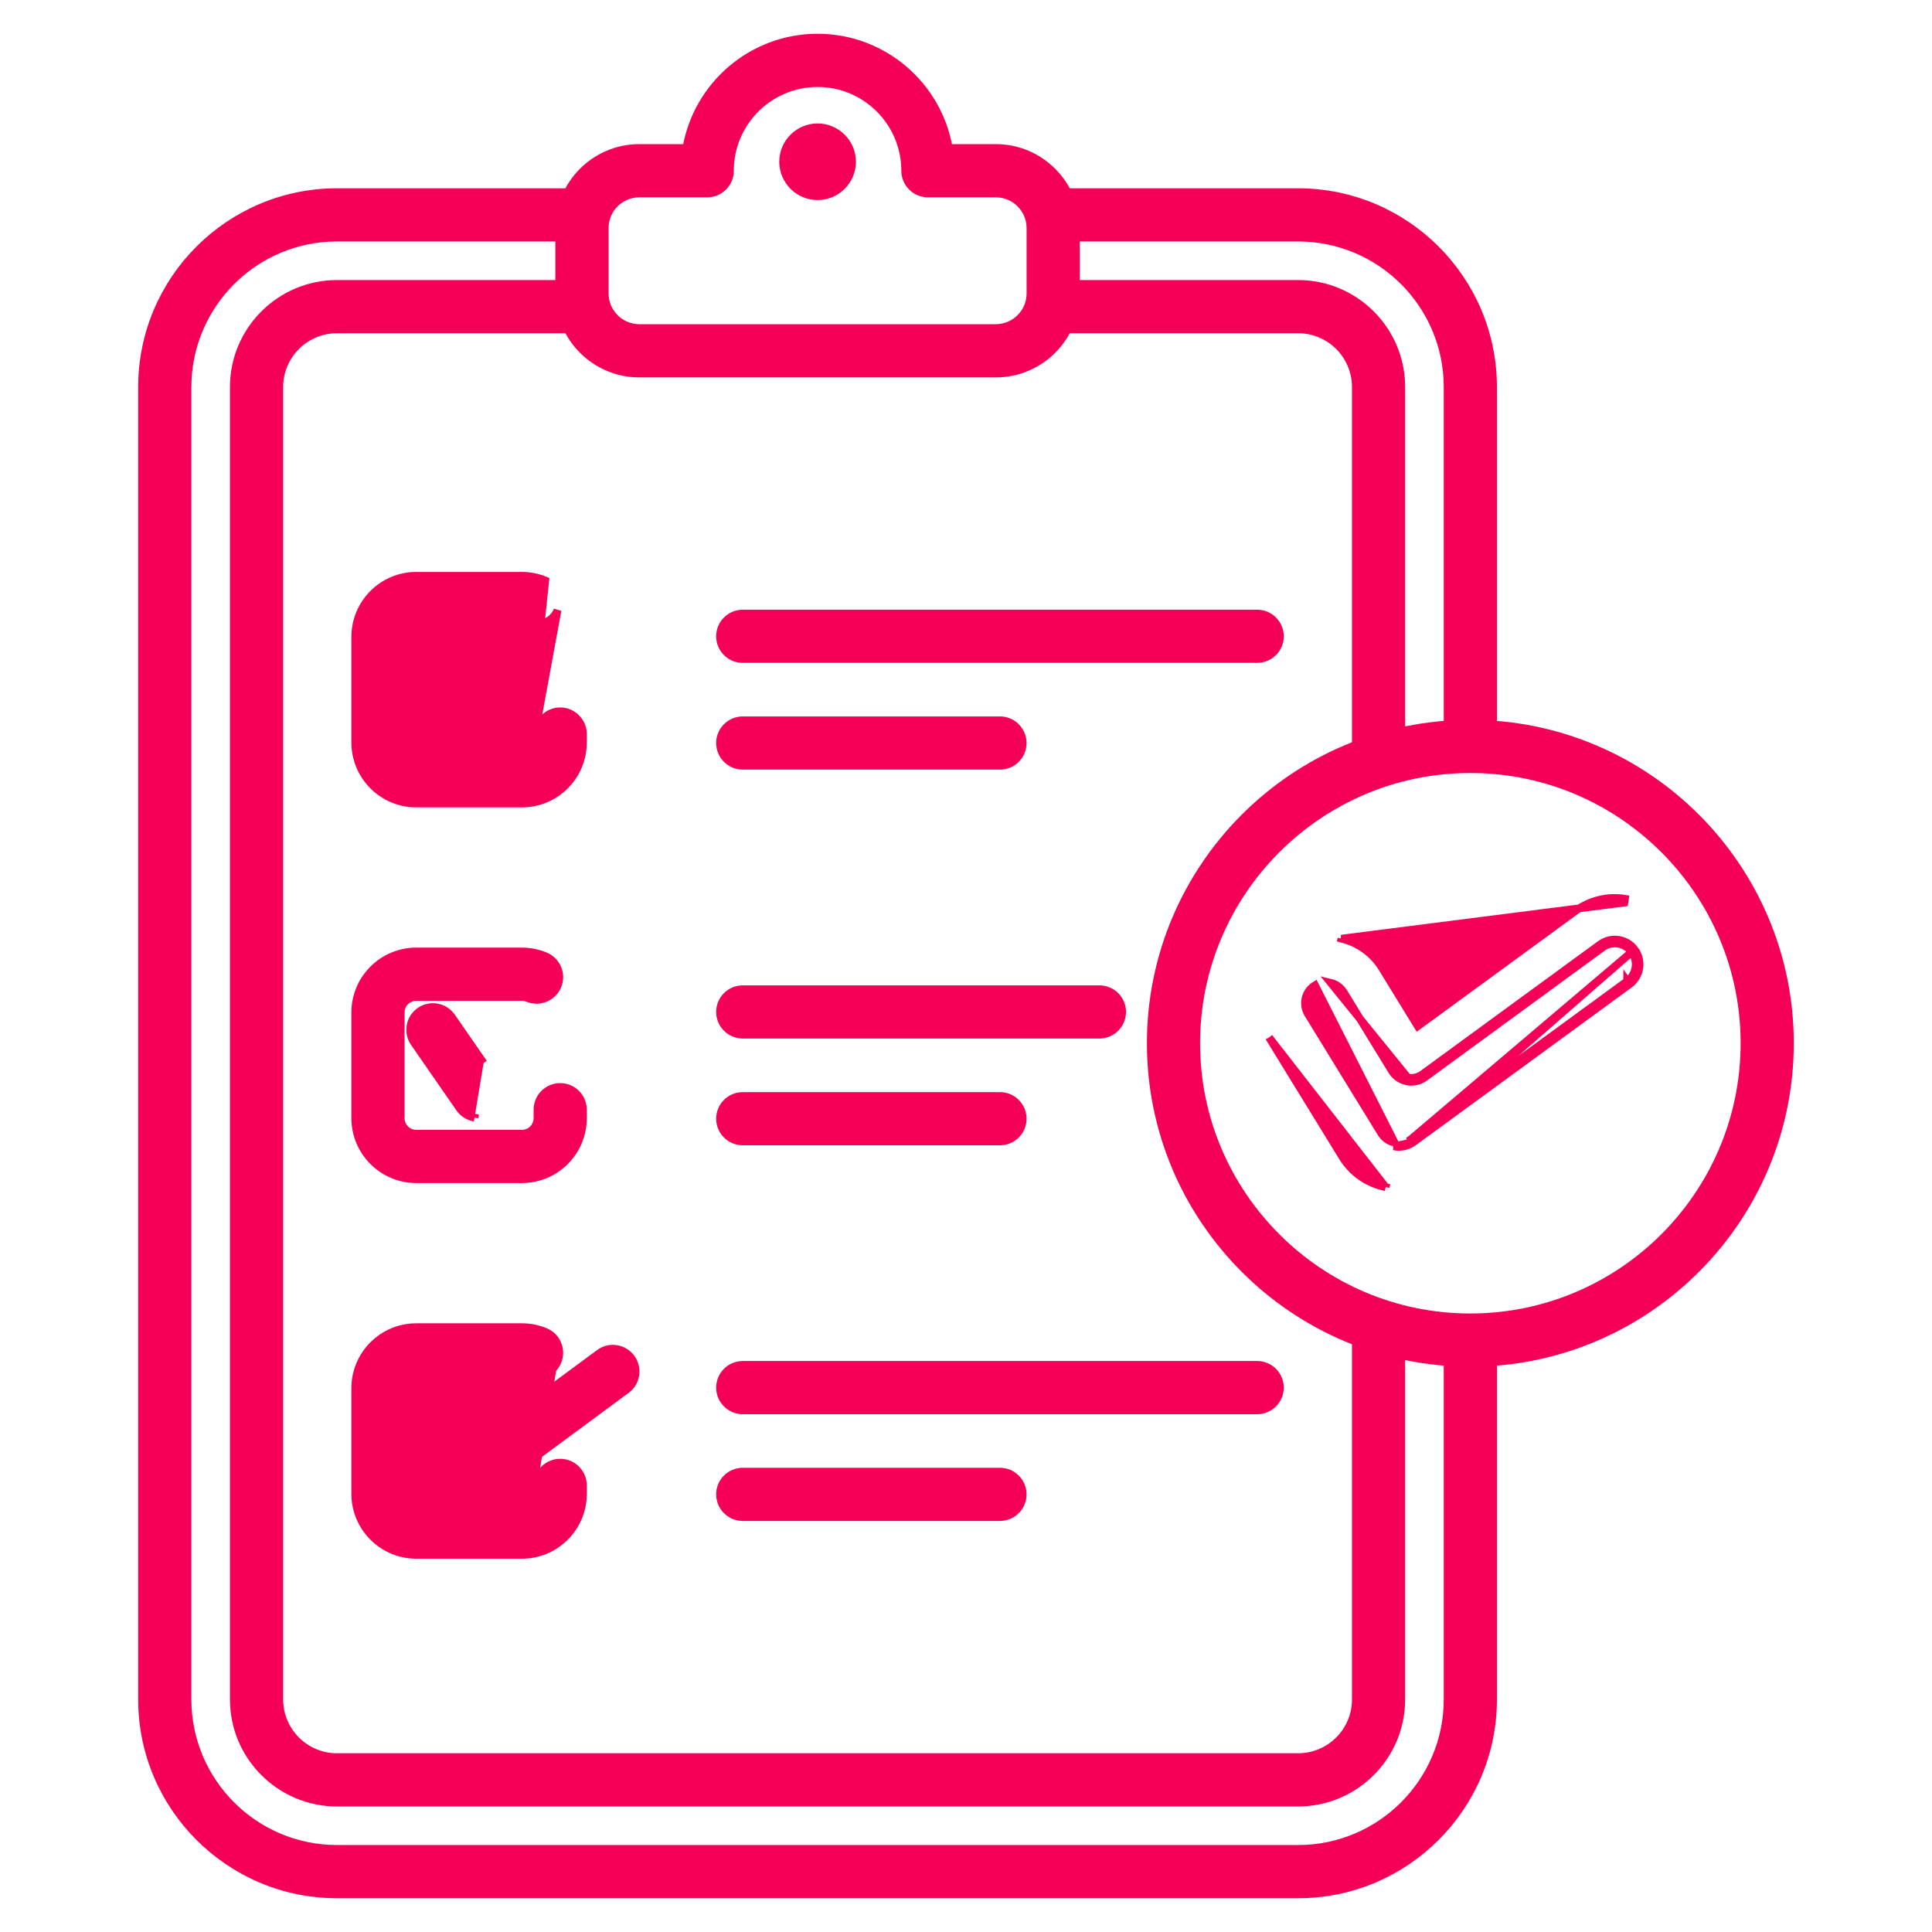 <?xml version="1.0" encoding="UTF-8"?>
<svg xmlns="http://www.w3.org/2000/svg" width="50" height="50" viewBox="0 0 50 50" fill="none">
  <path d="M15.201 5.073V4.973H15.101H8.721C5.939 4.973 3.676 7.235 3.676 10.017V43.982C3.676 46.763 5.939 49.026 8.721 49.026H33.596C36.378 49.026 38.64 46.763 38.64 43.982V34.682V34.582H38.54H37.564H37.464V34.682V43.982C37.464 46.114 35.729 47.849 33.596 47.849H8.721C6.588 47.849 4.853 46.114 4.853 43.982V10.017C4.853 7.885 6.588 6.149 8.721 6.149H15.101H15.201V6.049V5.073ZM38.54 19.417H38.64V19.317V10.017C38.64 7.235 36.378 4.973 33.596 4.973H27.216H27.116V5.073V6.049V6.149H27.216H33.596C35.729 6.149 37.464 7.884 37.464 10.017V19.317V19.417H37.564H38.54Z" fill="#F50057" stroke="#F50057" stroke-width="0.2"></path>
  <path d="M15.201 7.448V7.348H15.101H8.721C7.249 7.348 6.051 8.545 6.051 10.017V43.982C6.051 45.453 7.249 46.651 8.721 46.651H33.596C35.068 46.651 36.265 45.453 36.265 43.982V34.307V34.207H36.165H35.189H35.089V34.307V43.982C35.089 44.805 34.419 45.474 33.596 45.474H8.721C7.898 45.474 7.228 44.805 7.228 43.982V10.017C7.228 9.194 7.898 8.524 8.721 8.524H15.101H15.201V8.424V7.448ZM36.165 19.791H36.265V19.691V10.017C36.265 8.545 35.068 7.348 33.596 7.348H27.216H27.116V7.448V8.424V8.524H27.216H33.596C34.419 8.524 35.089 9.194 35.089 10.017V19.691V19.791H35.189H36.165Z" fill="#F50057" stroke="#F50057" stroke-width="0.2"></path>
  <path d="M16.546 9.667H25.772C26.915 9.667 27.845 8.737 27.845 7.594V5.903C27.845 4.76 26.915 3.83 25.772 3.83H24.553C24.273 2.21 22.858 0.974 21.159 0.974C19.46 0.974 18.045 2.21 17.765 3.83H16.546C15.403 3.83 14.473 4.76 14.473 5.903V7.594C14.473 8.737 15.403 9.667 16.546 9.667ZM15.65 5.903C15.65 5.409 16.052 5.007 16.546 5.007H18.303C18.628 5.007 18.891 4.743 18.891 4.418C18.891 3.168 19.909 2.151 21.159 2.151C22.409 2.151 23.426 3.168 23.426 4.418C23.426 4.743 23.69 5.007 24.015 5.007H25.772C26.266 5.007 26.668 5.409 26.668 5.903V7.594C26.668 8.088 26.266 8.49 25.772 8.49H16.546C16.052 8.49 15.65 8.088 15.65 7.594V5.903Z" fill="#F50057" stroke="#F50057" stroke-width="0.2"></path>
  <path d="M21.159 5.078C21.65 5.078 22.051 4.677 22.051 4.186C22.051 3.695 21.65 3.295 21.159 3.295C20.668 3.295 20.267 3.695 20.267 4.186C20.267 4.677 20.668 5.078 21.159 5.078Z" fill="#F50057" stroke="#F50057" stroke-width="0.2"></path>
  <path d="M19.223 19.818H25.879C26.204 19.818 26.467 19.555 26.467 19.23C26.467 18.905 26.204 18.641 25.879 18.641H19.223C18.898 18.641 18.634 18.905 18.634 19.23C18.634 19.555 18.898 19.818 19.223 19.818ZM19.223 17.055H32.535C32.86 17.055 33.124 16.792 33.124 16.467C33.124 16.142 32.86 15.879 32.535 15.879H19.223C18.898 15.879 18.634 16.142 18.634 16.467C18.634 16.792 18.898 17.055 19.223 17.055Z" fill="#F50057" stroke="#F50057" stroke-width="0.2"></path>
  <path d="M19.223 29.54H25.879C26.204 29.54 26.467 29.277 26.467 28.952C26.467 28.627 26.204 28.364 25.879 28.364H19.223C18.898 28.364 18.634 28.627 18.634 28.952C18.634 29.277 18.898 29.54 19.223 29.54ZM19.223 26.777H28.453C28.777 26.777 29.041 26.514 29.041 26.189C29.041 25.864 28.778 25.601 28.453 25.601H19.223C18.898 25.601 18.634 25.864 18.634 26.189C18.634 26.514 18.898 26.777 19.223 26.777Z" fill="#F50057" stroke="#F50057" stroke-width="0.2"></path>
  <path d="M13.508 40.239H10.772C9.902 40.239 9.194 39.531 9.194 38.661V35.925C9.194 35.054 9.902 34.347 10.772 34.347H13.508C13.717 34.347 13.92 34.387 14.111 34.467C14.411 34.591 14.554 34.935 14.429 35.235M13.508 40.239L14.337 35.197M13.508 40.239C14.379 40.239 15.086 39.531 15.086 38.661V38.442C15.086 38.117 14.823 37.854 14.498 37.854C14.173 37.854 13.91 38.117 13.91 38.442V38.661C13.91 38.882 13.73 39.062 13.508 39.062H10.772C10.551 39.062 10.37 38.882 10.37 38.661V35.925C10.37 35.703 10.551 35.523 10.772 35.523H13.508C13.562 35.523 13.613 35.533 13.66 35.553M13.508 40.239L13.699 35.461M14.429 35.235L14.337 35.197M14.429 35.235C14.429 35.235 14.429 35.235 14.429 35.235L14.337 35.197M14.429 35.235C14.305 35.535 13.96 35.678 13.66 35.553M14.337 35.197C14.233 35.446 13.948 35.564 13.699 35.461M13.66 35.553L13.699 35.461M13.66 35.553C13.66 35.553 13.66 35.553 13.66 35.553L13.699 35.461M13.508 20.795H10.772C9.902 20.795 9.194 20.087 9.194 19.217V16.48C9.194 15.61 9.902 14.902 10.772 14.902H13.508C13.717 14.902 13.92 14.943 14.111 15.022C14.111 15.022 14.111 15.022 14.111 15.022L13.508 20.795ZM13.508 20.795C14.379 20.795 15.086 20.087 15.086 19.217V18.997C15.086 18.673 14.823 18.409 14.498 18.409C14.173 18.409 13.91 18.673 13.91 18.997V19.217C13.91 19.438 13.73 19.618 13.508 19.618H10.772C10.551 19.618 10.37 19.438 10.37 19.217V16.48C10.37 16.259 10.551 16.079 10.772 16.079H13.508C13.562 16.079 13.613 16.089 13.66 16.109C13.96 16.233 14.305 16.091 14.429 15.791L13.508 20.795ZM14.111 24.744L14.111 24.744C13.919 24.665 13.717 24.624 13.508 24.624H10.772C9.902 24.624 9.194 25.332 9.194 26.202V28.939C9.194 29.809 9.902 30.517 10.772 30.517H13.508C14.379 30.517 15.086 29.809 15.086 28.939V28.72C15.086 28.395 14.823 28.131 14.498 28.131C14.173 28.131 13.91 28.395 13.91 28.72V28.939C13.91 29.16 13.73 29.34 13.508 29.34H10.772C10.551 29.34 10.37 29.16 10.37 28.939V26.202C10.37 25.981 10.551 25.801 10.772 25.801H13.508C13.562 25.801 13.612 25.811 13.66 25.831L13.661 25.831C13.96 25.955 14.305 25.813 14.429 25.513L14.429 25.513C14.554 25.213 14.411 24.869 14.111 24.744Z" fill="#F50057" stroke="#F50057" stroke-width="0.2"></path>
  <path d="M19.223 39.262H25.879C26.204 39.262 26.467 38.999 26.467 38.674C26.467 38.349 26.204 38.086 25.879 38.086H19.223C18.898 38.086 18.634 38.349 18.634 38.674C18.634 38.999 18.898 39.262 19.223 39.262ZM19.223 36.5H32.535C32.86 36.5 33.124 36.236 33.124 35.911C33.124 35.587 32.86 35.323 32.535 35.323H19.223C18.898 35.323 18.634 35.587 18.634 35.911C18.634 36.236 18.898 36.5 19.223 36.5Z" fill="#F50057" stroke="#F50057" stroke-width="0.2"></path>
  <path d="M10.869 35.889C10.602 36.074 10.536 36.441 10.72 36.708L10.72 36.708L11.893 38.401L11.893 38.401L12.296 38.548L12.28 38.646C12.28 38.646 12.28 38.646 12.28 38.646C12.312 38.652 12.344 38.654 12.376 38.654C12.501 38.654 12.624 38.615 12.726 38.539C12.726 38.539 12.726 38.539 12.726 38.539L16.21 35.967C16.471 35.774 16.527 35.406 16.334 35.144C16.141 34.883 15.772 34.827 15.511 35.02C15.511 35.02 15.511 35.021 15.511 35.021L12.515 37.233L11.688 36.038L11.617 36.087L11.688 36.038C11.503 35.771 11.136 35.704 10.869 35.889ZM10.869 35.889L10.926 35.971M10.869 35.889C10.869 35.889 10.869 35.889 10.869 35.889L10.926 35.971M10.926 35.971C10.704 36.125 10.649 36.429 10.803 36.651L11.975 38.344L11.606 36.095C11.452 35.873 11.148 35.818 10.926 35.971ZM12.515 27.51L11.688 26.316C11.688 26.316 11.688 26.316 11.688 26.316C11.503 26.049 11.136 25.982 10.869 26.167L10.869 26.167C10.602 26.352 10.536 26.718 10.72 26.985L10.72 26.985L11.893 28.679L11.893 28.679C11.983 28.81 12.123 28.898 12.28 28.924M12.28 28.924C12.28 28.924 12.28 28.924 12.28 28.924L12.296 28.826L12.28 28.924Z" fill="#F50057" stroke="#F50057" stroke-width="0.2"></path>
  <path d="M29.782 26.999C29.782 31.56 33.492 35.27 38.052 35.27C42.613 35.27 46.323 31.56 46.323 26.999C46.323 22.439 42.613 18.729 38.052 18.729C33.492 18.729 29.782 22.439 29.782 26.999ZM30.958 26.999C30.958 23.088 34.141 19.905 38.052 19.905C41.964 19.905 45.147 23.088 45.147 26.999C45.147 30.911 41.964 34.093 38.052 34.093C34.141 34.093 30.958 30.911 30.958 26.999Z" fill="#F50057" stroke="#F50057" stroke-width="0.2"></path>
  <path d="M32.845 26.85C32.846 26.852 32.846 26.853 32.847 26.854L32.853 26.865L32.853 26.865L34.738 29.935C34.738 29.935 34.738 29.935 34.738 29.935C34.989 30.348 35.389 30.628 35.861 30.723M32.845 26.85L35.861 30.723M32.845 26.85L32.843 26.848L32.843 26.848L32.845 26.85ZM35.861 30.723C35.861 30.723 35.861 30.723 35.861 30.723L35.88 30.626L35.861 30.723ZM34.717 24.292C35.162 24.4 35.539 24.675 35.778 25.066C35.778 25.066 35.778 25.066 35.778 25.066L36.693 26.557L40.777 23.572C41.147 23.301 41.6 23.19 42.053 23.26L42.038 23.359L34.717 24.292ZM34.717 24.292C34.717 24.292 34.717 24.292 34.717 24.292L34.694 24.387L34.717 24.292ZM42.308 24.579C42.207 24.441 42.059 24.35 41.889 24.324C41.72 24.298 41.551 24.34 41.413 24.441L36.813 27.802C36.703 27.883 36.565 27.913 36.431 27.887L34.44 25.435C34.58 25.469 34.699 25.555 34.775 25.68L34.775 25.68L36.024 27.716C36.11 27.856 36.25 27.953 36.412 27.985L36.412 27.985C36.573 28.017 36.74 27.98 36.872 27.883C36.872 27.883 36.872 27.883 36.872 27.883L41.472 24.521L41.472 24.521C41.589 24.436 41.731 24.401 41.874 24.423L41.874 24.423C42.017 24.445 42.142 24.521 42.228 24.638L42.308 24.579ZM42.308 24.579C42.517 24.863 42.455 25.265 42.171 25.473L36.585 29.555M42.308 24.579L42.228 24.638M36.585 29.555L42.228 24.638M36.585 29.555L36.526 29.474L42.112 25.393L42.171 25.473L42.112 25.392L42.112 25.393C42.352 25.217 42.404 24.878 42.228 24.638M36.585 29.555L36.526 29.475L36.526 29.475L42.228 24.638M36.585 29.555C36.435 29.664 36.253 29.704 36.074 29.668L36.585 29.555ZM32.844 26.848L32.844 26.848C32.844 26.848 32.844 26.848 32.844 26.848ZM36.093 29.57C35.946 29.54 35.822 29.453 35.742 29.321L35.742 29.321L33.851 26.241C33.851 26.241 33.851 26.241 33.851 26.241C33.697 25.987 33.778 25.654 34.032 25.499L36.093 29.57Z" fill="#F50057" stroke="#F50057" stroke-width="0.2"></path>
</svg>
